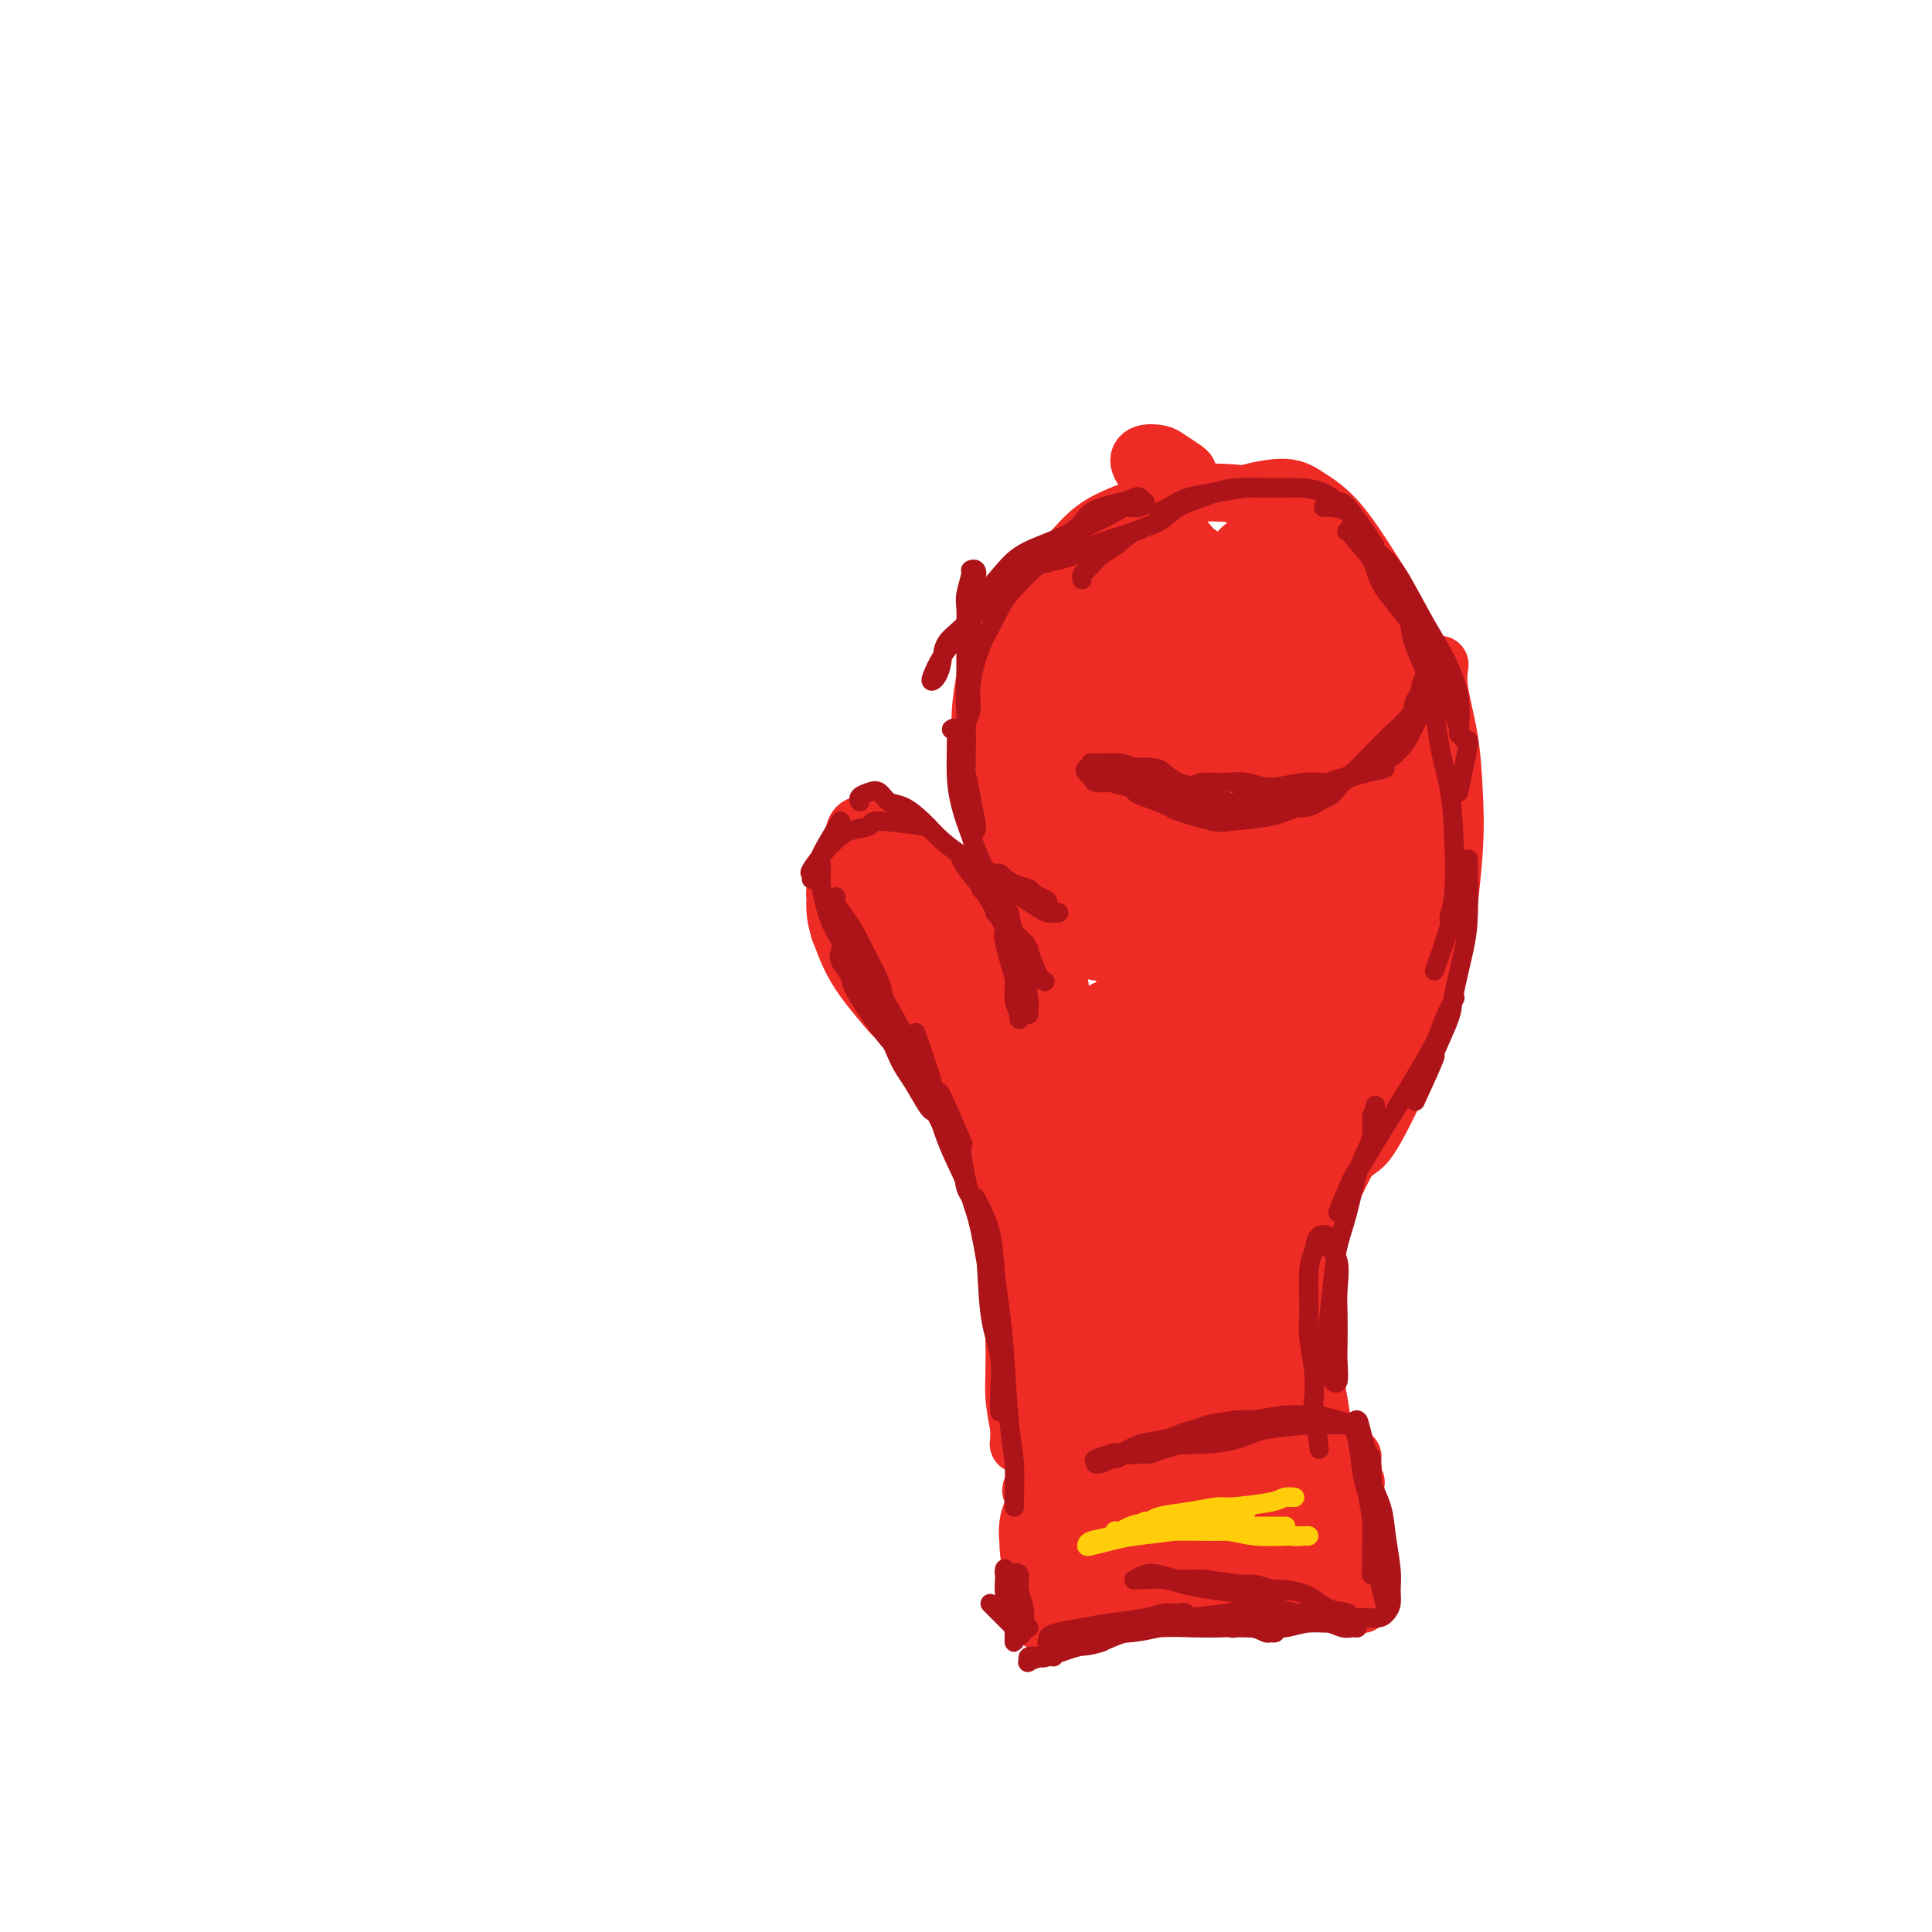 <svg viewBox='0 0 400 400' version='1.1' xmlns='http://www.w3.org/2000/svg' xmlns:xlink='http://www.w3.org/1999/xlink'><g fill='none' stroke='#EE2B24' stroke-width='12' stroke-linecap='round' stroke-linejoin='round'><path d='M282,313c0.421,3.803 0.841,7.605 1,9c0.159,1.395 0.056,0.382 0,1c-0.056,0.618 -0.067,2.866 0,4c0.067,1.134 0.210,1.153 0,2c-0.210,0.847 -0.773,2.521 -1,3c-0.227,0.479 -0.117,-0.236 0,-1c0.117,-0.764 0.242,-1.577 0,-4c-0.242,-2.423 -0.849,-6.457 -1,-8c-0.151,-1.543 0.156,-0.596 0,-3c-0.156,-2.404 -0.774,-8.160 -1,-11c-0.226,-2.840 -0.062,-2.765 0,-3c0.062,-0.235 0.020,-0.780 0,0c-0.020,0.780 -0.020,2.884 0,4c0.020,1.116 0.058,1.243 0,3c-0.058,1.757 -0.212,5.143 0,8c0.212,2.857 0.789,5.183 1,7c0.211,1.817 0.057,3.124 0,4c-0.057,0.876 -0.015,1.320 0,1c0.015,-0.320 0.004,-1.405 0,-2c-0.004,-0.595 -0.001,-0.699 0,-1c0.001,-0.301 0.000,-0.800 0,-1c-0.000,-0.200 -0.000,-0.100 0,0'/><path d='M281,325c0.860,-0.307 1.720,-0.614 0,0c-1.720,0.614 -6.019,2.150 -8,3c-1.981,0.850 -1.643,1.013 -2,1c-0.357,-0.013 -1.408,-0.203 -4,0c-2.592,0.203 -6.727,0.801 -10,1c-3.273,0.199 -5.686,0.001 -8,0c-2.314,-0.001 -4.529,0.196 -7,0c-2.471,-0.196 -5.198,-0.784 -7,-1c-1.802,-0.216 -2.677,-0.058 -3,0c-0.323,0.058 -0.092,0.017 0,0c0.092,-0.017 0.046,-0.008 0,0'/><path d='M240,329c-2.056,-0.000 -4.111,-0.001 -2,0c2.111,0.001 8.389,0.003 11,0c2.611,-0.003 1.555,-0.011 3,0c1.445,0.011 5.391,0.041 9,0c3.609,-0.041 6.881,-0.154 9,0c2.119,0.154 3.087,0.574 4,1c0.913,0.426 1.772,0.859 2,1c0.228,0.141 -0.176,-0.011 -1,0c-0.824,0.011 -2.067,0.185 -4,0c-1.933,-0.185 -4.557,-0.729 -8,-1c-3.443,-0.271 -7.706,-0.269 -11,0c-3.294,0.269 -5.618,0.804 -9,1c-3.382,0.196 -7.820,0.053 -11,0c-3.180,-0.053 -5.101,-0.014 -7,0c-1.899,0.014 -3.777,0.004 -6,0c-2.223,-0.004 -4.791,-0.001 -6,0c-1.209,0.001 -1.060,0.000 -1,0c0.060,-0.000 0.030,-0.000 0,0'/><path d='M214,330c0.118,1.020 0.235,2.041 0,0c-0.235,-2.041 -0.823,-7.143 -1,-9c-0.177,-1.857 0.057,-0.470 0,-1c-0.057,-0.530 -0.407,-2.979 0,-5c0.407,-2.021 1.569,-3.615 2,-5c0.431,-1.385 0.131,-2.560 0,-3c-0.131,-0.440 -0.092,-0.143 0,0c0.092,0.143 0.238,0.132 0,1c-0.238,0.868 -0.858,2.615 -1,4c-0.142,1.385 0.196,2.407 0,5c-0.196,2.593 -0.924,6.756 -1,8c-0.076,1.244 0.501,-0.430 1,1c0.499,1.430 0.921,5.964 1,8c0.079,2.036 -0.185,1.575 0,1c0.185,-0.575 0.819,-1.264 1,-1c0.181,0.264 -0.092,1.480 0,0c0.092,-1.480 0.549,-5.655 1,-8c0.451,-2.345 0.896,-2.859 1,-4c0.104,-1.141 -0.133,-2.908 0,-4c0.133,-1.092 0.636,-1.507 1,-2c0.364,-0.493 0.590,-1.064 1,-1c0.410,0.064 1.005,0.762 2,1c0.995,0.238 2.391,0.017 4,0c1.609,-0.017 3.431,0.171 7,0c3.569,-0.171 8.884,-0.700 13,-1c4.116,-0.300 7.033,-0.371 11,-1c3.967,-0.629 8.983,-1.814 14,-3'/><path d='M271,311c9.372,-0.946 7.302,-1.312 7,-2c-0.302,-0.688 1.166,-1.700 2,-2c0.834,-0.300 1.036,0.112 0,0c-1.036,-0.112 -3.311,-0.748 -5,-1c-1.689,-0.252 -2.794,-0.121 -6,0c-3.206,0.121 -8.515,0.232 -12,0c-3.485,-0.232 -5.147,-0.809 -8,-1c-2.853,-0.191 -6.897,0.002 -10,0c-3.103,-0.002 -5.264,-0.200 -7,0c-1.736,0.200 -3.047,0.796 -4,1c-0.953,0.204 -1.547,0.014 -2,0c-0.453,-0.014 -0.765,0.148 -1,0c-0.235,-0.148 -0.395,-0.608 1,-1c1.395,-0.392 4.343,-0.718 7,-1c2.657,-0.282 5.022,-0.520 8,-1c2.978,-0.480 6.568,-1.201 11,-2c4.432,-0.799 9.705,-1.676 13,-2c3.295,-0.324 4.613,-0.094 6,0c1.387,0.094 2.842,0.053 4,0c1.158,-0.053 2.017,-0.117 2,0c-0.017,0.117 -0.912,0.416 -2,1c-1.088,0.584 -2.370,1.452 -5,2c-2.630,0.548 -6.608,0.774 -10,1c-3.392,0.226 -6.200,0.452 -10,1c-3.800,0.548 -8.594,1.418 -12,2c-3.406,0.582 -5.423,0.877 -8,1c-2.577,0.123 -5.713,0.074 -8,0c-2.287,-0.074 -3.727,-0.175 -5,0c-1.273,0.175 -2.381,0.624 -3,1c-0.619,0.376 -0.748,0.679 0,1c0.748,0.321 2.374,0.661 4,1'/><path d='M218,310c1.803,0.749 4.310,1.620 7,2c2.690,0.380 5.562,0.269 10,1c4.438,0.731 10.443,2.304 15,3c4.557,0.696 7.665,0.515 11,1c3.335,0.485 6.895,1.636 9,2c2.105,0.364 2.755,-0.059 3,0c0.245,0.059 0.086,0.601 -1,1c-1.086,0.399 -3.100,0.657 -5,1c-1.900,0.343 -3.688,0.772 -7,1c-3.312,0.228 -8.149,0.254 -11,0c-2.851,-0.254 -3.716,-0.787 -5,-1c-1.284,-0.213 -2.985,-0.104 -4,0c-1.015,0.104 -1.342,0.203 -1,0c0.342,-0.203 1.354,-0.709 3,-1c1.646,-0.291 3.926,-0.367 8,-1c4.074,-0.633 9.943,-1.824 14,-3c4.057,-1.176 6.303,-2.336 8,-3c1.697,-0.664 2.846,-0.833 3,-1c0.154,-0.167 -0.687,-0.331 -3,0c-2.313,0.331 -6.098,1.157 -9,2c-2.902,0.843 -4.921,1.704 -7,2c-2.079,0.296 -4.217,0.028 -6,0c-1.783,-0.028 -3.211,0.185 -4,0c-0.789,-0.185 -0.940,-0.767 -1,-1c-0.060,-0.233 -0.030,-0.116 0,0'/><path d='M266,294c0.000,-0.250 0.000,-0.500 0,0c0.000,0.500 0.000,1.750 0,3'/><path d='M267,299c0.845,-3.189 1.689,-6.378 2,-8c0.311,-1.622 0.087,-1.679 0,-3c-0.087,-1.321 -0.039,-3.908 0,-6c0.039,-2.092 0.067,-3.688 0,-5c-0.067,-1.312 -0.229,-2.339 0,-3c0.229,-0.661 0.850,-0.957 1,-1c0.150,-0.043 -0.170,0.168 0,1c0.170,0.832 0.832,2.286 1,3c0.168,0.714 -0.158,0.688 0,2c0.158,1.312 0.798,3.961 1,6c0.202,2.039 -0.036,3.469 0,5c0.036,1.531 0.346,3.163 1,5c0.654,1.837 1.651,3.880 2,5c0.349,1.120 0.048,1.318 0,1c-0.048,-0.318 0.156,-1.152 0,-2c-0.156,-0.848 -0.673,-1.710 -1,-3c-0.327,-1.290 -0.466,-3.009 -1,-6c-0.534,-2.991 -1.465,-7.256 -2,-11c-0.535,-3.744 -0.675,-6.969 -1,-9c-0.325,-2.031 -0.834,-2.869 -1,-4c-0.166,-1.131 0.013,-2.556 0,-3c-0.013,-0.444 -0.216,0.094 0,1c0.216,0.906 0.852,2.181 1,4c0.148,1.819 -0.191,4.182 0,6c0.191,1.818 0.912,3.091 1,5c0.088,1.909 -0.456,4.455 -1,7'/><path d='M270,286c0.167,3.833 0.083,1.917 0,0'/><path d='M268,289c0.025,1.564 0.050,3.128 0,1c-0.050,-2.128 -0.176,-7.947 0,-11c0.176,-3.053 0.655,-3.339 1,-5c0.345,-1.661 0.556,-4.696 1,-8c0.444,-3.304 1.121,-6.876 2,-10c0.879,-3.124 1.959,-5.801 4,-10c2.041,-4.199 5.042,-9.919 7,-14c1.958,-4.081 2.873,-6.522 4,-9c1.127,-2.478 2.465,-4.994 3,-6c0.535,-1.006 0.268,-0.503 0,0'/><path d='M274,246c2.260,-2.846 4.520,-5.692 6,-7c1.480,-1.308 2.180,-1.077 4,-4c1.820,-2.923 4.761,-9.001 7,-14c2.239,-4.999 3.775,-8.920 5,-13c1.225,-4.080 2.139,-8.320 3,-14c0.861,-5.680 1.670,-12.801 2,-18c0.330,-5.199 0.179,-8.476 0,-12c-0.179,-3.524 -0.388,-7.295 -1,-11c-0.612,-3.705 -1.626,-7.344 -2,-10c-0.374,-2.656 -0.107,-4.330 0,-5c0.107,-0.670 0.053,-0.335 0,0'/><path d='M294,185c-0.194,0.479 -0.389,0.958 0,-1c0.389,-1.958 1.360,-6.353 2,-8c0.640,-1.647 0.948,-0.545 1,-2c0.052,-1.455 -0.153,-5.465 0,-9c0.153,-3.535 0.665,-6.595 0,-11c-0.665,-4.405 -2.505,-10.156 -4,-15c-1.495,-4.844 -2.644,-8.781 -4,-12c-1.356,-3.219 -2.920,-5.721 -5,-9c-2.080,-3.279 -4.677,-7.334 -7,-10c-2.323,-2.666 -4.374,-3.944 -6,-5c-1.626,-1.056 -2.828,-1.891 -5,-2c-2.172,-0.109 -5.316,0.509 -7,1c-1.684,0.491 -1.910,0.855 -2,1c-0.090,0.145 -0.045,0.073 0,0'/><path d='M275,113c-0.218,0.919 -0.437,1.839 -1,0c-0.563,-1.839 -1.471,-6.436 -2,-8c-0.529,-1.564 -0.678,-0.096 -2,0c-1.322,0.096 -3.815,-1.180 -8,-2c-4.185,-0.820 -10.061,-1.185 -14,-1c-3.939,0.185 -5.939,0.920 -9,2c-3.061,1.080 -7.181,2.506 -10,4c-2.819,1.494 -4.336,3.056 -7,6c-2.664,2.944 -6.475,7.270 -8,9c-1.525,1.730 -0.762,0.865 0,0'/><path d='M229,118c0.218,0.714 0.436,1.428 -1,1c-1.436,-0.428 -4.527,-1.997 -7,-2c-2.473,-0.003 -4.327,1.559 -6,3c-1.673,1.441 -3.163,2.759 -5,5c-1.837,2.241 -4.021,5.404 -5,8c-0.979,2.596 -0.753,4.623 -1,7c-0.247,2.377 -0.966,5.103 -1,9c-0.034,3.897 0.618,8.964 1,13c0.382,4.036 0.494,7.041 1,10c0.506,2.959 1.405,5.874 2,8c0.595,2.126 0.884,3.465 1,4c0.116,0.535 0.058,0.268 0,0'/><path d='M206,155c-0.318,-0.309 -0.636,-0.618 0,1c0.636,1.618 2.226,5.161 3,7c0.774,1.839 0.733,1.972 1,3c0.267,1.028 0.841,2.951 3,6c2.159,3.049 5.903,7.223 8,10c2.097,2.777 2.548,4.156 4,6c1.452,1.844 3.905,4.154 5,5c1.095,0.846 0.833,0.228 1,0c0.167,-0.228 0.762,-0.065 1,0c0.238,0.065 0.119,0.033 0,0'/><path d='M213,175c-0.942,-1.963 -1.884,-3.926 -1,-2c0.884,1.926 3.595,7.742 5,11c1.405,3.258 1.505,3.959 2,5c0.495,1.041 1.384,2.424 2,3c0.616,0.576 0.957,0.346 1,0c0.043,-0.346 -0.213,-0.807 -1,-3c-0.787,-2.193 -2.107,-6.116 -3,-10c-0.893,-3.884 -1.359,-7.727 -2,-11c-0.641,-3.273 -1.455,-5.976 -2,-10c-0.545,-4.024 -0.820,-9.368 -1,-13c-0.180,-3.632 -0.263,-5.550 0,-7c0.263,-1.450 0.873,-2.430 2,-3c1.127,-0.570 2.772,-0.731 4,0c1.228,0.731 2.038,2.353 4,5c1.962,2.647 5.075,6.320 7,10c1.925,3.680 2.661,7.367 4,12c1.339,4.633 3.280,10.212 4,14c0.720,3.788 0.219,5.784 0,8c-0.219,2.216 -0.155,4.651 -1,5c-0.845,0.349 -2.600,-1.387 -4,-3c-1.400,-1.613 -2.445,-3.103 -4,-7c-1.555,-3.897 -3.621,-10.203 -5,-15c-1.379,-4.797 -2.070,-8.087 -3,-12c-0.930,-3.913 -2.098,-8.448 -2,-13c0.098,-4.552 1.461,-9.119 2,-12c0.539,-2.881 0.253,-4.075 1,-5c0.747,-0.925 2.526,-1.582 5,0c2.474,1.582 5.642,5.403 8,9c2.358,3.597 3.904,6.968 6,13c2.096,6.032 4.742,14.723 6,21c1.258,6.277 1.129,10.138 1,14'/><path d='M248,179c1.081,7.285 0.285,7.996 0,9c-0.285,1.004 -0.059,2.299 -1,3c-0.941,0.701 -3.051,0.809 -5,-2c-1.949,-2.809 -3.739,-8.533 -5,-13c-1.261,-4.467 -1.995,-7.677 -3,-13c-1.005,-5.323 -2.283,-12.758 -3,-18c-0.717,-5.242 -0.875,-8.292 -1,-11c-0.125,-2.708 -0.219,-5.075 0,-7c0.219,-1.925 0.749,-3.407 2,-4c1.251,-0.593 3.222,-0.295 5,1c1.778,1.295 3.361,3.588 6,8c2.639,4.412 6.333,10.944 9,17c2.667,6.056 4.308,11.637 6,17c1.692,5.363 3.437,10.506 4,16c0.563,5.494 -0.055,11.337 -1,15c-0.945,3.663 -2.218,5.145 -4,5c-1.782,-0.145 -4.074,-1.918 -6,-5c-1.926,-3.082 -3.486,-7.472 -5,-12c-1.514,-4.528 -2.983,-9.193 -5,-16c-2.017,-6.807 -4.582,-15.755 -6,-22c-1.418,-6.245 -1.689,-9.785 -2,-13c-0.311,-3.215 -0.664,-6.103 0,-9c0.664,-2.897 2.344,-5.803 4,-7c1.656,-1.197 3.289,-0.685 6,2c2.711,2.685 6.500,7.545 10,13c3.500,5.455 6.711,11.507 9,17c2.289,5.493 3.655,10.428 5,18c1.345,7.572 2.670,17.782 3,24c0.330,6.218 -0.334,8.443 -1,11c-0.666,2.557 -1.333,5.445 -3,6c-1.667,0.555 -4.333,-1.222 -7,-3'/><path d='M259,206c-2.079,-1.398 -3.775,-3.393 -6,-9c-2.225,-5.607 -4.979,-14.826 -7,-22c-2.021,-7.174 -3.308,-12.304 -4,-17c-0.692,-4.696 -0.789,-8.959 -1,-14c-0.211,-5.041 -0.535,-10.860 0,-15c0.535,-4.140 1.930,-6.600 3,-8c1.070,-1.400 1.814,-1.740 4,-1c2.186,0.740 5.813,2.560 9,5c3.187,2.440 5.933,5.501 9,11c3.067,5.499 6.456,13.438 9,20c2.544,6.562 4.242,11.748 5,17c0.758,5.252 0.577,10.569 0,16c-0.577,5.431 -1.551,10.974 -3,14c-1.449,3.026 -3.372,3.533 -5,4c-1.628,0.467 -2.962,0.893 -5,-2c-2.038,-2.893 -4.779,-9.106 -7,-15c-2.221,-5.894 -3.921,-11.470 -5,-17c-1.079,-5.530 -1.537,-11.016 -2,-18c-0.463,-6.984 -0.930,-15.467 -1,-21c-0.070,-5.533 0.258,-8.117 1,-11c0.742,-2.883 1.898,-6.066 3,-8c1.102,-1.934 2.150,-2.620 4,-2c1.850,0.620 4.502,2.547 7,5c2.498,2.453 4.843,5.434 7,9c2.157,3.566 4.126,7.717 6,15c1.874,7.283 3.652,17.698 5,25c1.348,7.302 2.264,11.490 2,17c-0.264,5.510 -1.710,12.343 -3,16c-1.290,3.657 -2.424,4.138 -4,5c-1.576,0.862 -3.593,2.103 -6,1c-2.407,-1.103 -5.203,-4.552 -8,-8'/><path d='M266,198c-2.008,-3.315 -3.027,-7.601 -4,-11c-0.973,-3.399 -1.899,-5.910 -2,-15c-0.101,-9.090 0.622,-24.759 1,-31c0.378,-6.241 0.410,-3.056 1,-4c0.590,-0.944 1.739,-6.019 3,-10c1.261,-3.981 2.635,-6.870 4,-8c1.365,-1.130 2.722,-0.501 4,0c1.278,0.501 2.477,0.874 5,6c2.523,5.126 6.371,15.003 9,23c2.629,7.997 4.038,14.112 5,23c0.962,8.888 1.475,20.547 1,28c-0.475,7.453 -1.938,10.698 -4,14c-2.062,3.302 -4.724,6.660 -7,8c-2.276,1.340 -4.166,0.663 -7,-2c-2.834,-2.663 -6.611,-7.310 -9,-12c-2.389,-4.690 -3.391,-9.423 -4,-14c-0.609,-4.577 -0.827,-8.999 -1,-14c-0.173,-5.001 -0.303,-10.582 0,-16c0.303,-5.418 1.037,-10.675 2,-14c0.963,-3.325 2.154,-4.719 3,-6c0.846,-1.281 1.347,-2.447 3,-1c1.653,1.447 4.458,5.509 6,9c1.542,3.491 1.821,6.412 2,13c0.179,6.588 0.257,16.844 0,25c-0.257,8.156 -0.850,14.211 -2,20c-1.150,5.789 -2.856,11.312 -5,17c-2.144,5.688 -4.726,11.541 -7,15c-2.274,3.459 -4.238,4.525 -6,5c-1.762,0.475 -3.320,0.359 -4,-2c-0.680,-2.359 -0.480,-6.960 0,-12c0.480,-5.040 1.240,-10.520 2,-16'/><path d='M255,216c0.816,-8.709 1.857,-16.483 3,-23c1.143,-6.517 2.387,-11.777 3,-16c0.613,-4.223 0.595,-7.410 1,-10c0.405,-2.590 1.231,-4.582 2,-5c0.769,-0.418 1.480,0.739 2,4c0.520,3.261 0.851,8.626 1,15c0.149,6.374 0.118,13.755 0,21c-0.118,7.245 -0.324,14.352 -2,24c-1.676,9.648 -4.824,21.835 -7,30c-2.176,8.165 -3.382,12.307 -5,16c-1.618,3.693 -3.649,6.938 -5,9c-1.351,2.062 -2.021,2.941 -2,2c0.021,-0.941 0.733,-3.701 1,-7c0.267,-3.299 0.088,-7.139 1,-14c0.912,-6.861 2.914,-16.745 4,-25c1.086,-8.255 1.255,-14.880 2,-21c0.745,-6.120 2.065,-11.735 4,-17c1.935,-5.265 4.485,-10.179 6,-13c1.515,-2.821 1.995,-3.548 3,-2c1.005,1.548 2.535,5.370 3,9c0.465,3.630 -0.134,7.068 -1,15c-0.866,7.932 -2.000,20.358 -3,29c-1.000,8.642 -1.865,13.499 -3,19c-1.135,5.501 -2.539,11.644 -4,18c-1.461,6.356 -2.979,12.925 -4,17c-1.021,4.075 -1.546,5.657 -2,7c-0.454,1.343 -0.837,2.448 -1,1c-0.163,-1.448 -0.106,-5.450 0,-9c0.106,-3.550 0.259,-6.648 1,-13c0.741,-6.352 2.069,-15.958 3,-24c0.931,-8.042 1.466,-14.521 2,-21'/><path d='M258,232c1.627,-15.420 3.193,-20.970 4,-26c0.807,-5.030 0.853,-9.538 1,-13c0.147,-3.462 0.394,-5.876 1,-6c0.606,-0.124 1.570,2.043 2,6c0.430,3.957 0.325,9.705 0,16c-0.325,6.295 -0.870,13.136 -2,24c-1.130,10.864 -2.847,25.749 -4,36c-1.153,10.251 -1.744,15.866 -3,23c-1.256,7.134 -3.177,15.785 -4,20c-0.823,4.215 -0.549,3.992 -1,4c-0.451,0.008 -1.629,0.245 -2,-4c-0.371,-4.245 0.065,-12.974 0,-21c-0.065,-8.026 -0.630,-15.350 -1,-23c-0.370,-7.650 -0.546,-15.624 -1,-25c-0.454,-9.376 -1.187,-20.152 -2,-28c-0.813,-7.848 -1.707,-12.767 -2,-17c-0.293,-4.233 0.017,-7.781 0,-10c-0.017,-2.219 -0.359,-3.108 0,-1c0.359,2.108 1.419,7.213 2,12c0.581,4.787 0.683,9.255 1,19c0.317,9.745 0.848,24.767 1,36c0.152,11.233 -0.075,18.678 -1,26c-0.925,7.322 -2.549,14.520 -3,20c-0.451,5.480 0.270,9.243 0,12c-0.270,2.757 -1.530,4.509 -2,4c-0.470,-0.509 -0.149,-3.280 0,-9c0.149,-5.720 0.126,-14.389 0,-23c-0.126,-8.611 -0.353,-17.164 -1,-25c-0.647,-7.836 -1.713,-14.956 -3,-24c-1.287,-9.044 -2.796,-20.013 -4,-27c-1.204,-6.987 -2.102,-9.994 -3,-13'/><path d='M231,195c-1.693,-11.390 -0.927,-7.866 0,-6c0.927,1.866 2.014,2.072 3,4c0.986,1.928 1.872,5.577 3,13c1.128,7.423 2.499,18.618 3,27c0.501,8.382 0.132,13.950 0,23c-0.132,9.050 -0.027,21.584 0,30c0.027,8.416 -0.025,12.716 0,17c0.025,4.284 0.126,8.553 0,11c-0.126,2.447 -0.480,3.074 0,2c0.480,-1.074 1.792,-3.847 2,-10c0.208,-6.153 -0.689,-15.685 -1,-24c-0.311,-8.315 -0.036,-15.412 -1,-22c-0.964,-6.588 -3.167,-12.668 -5,-20c-1.833,-7.332 -3.297,-15.915 -4,-21c-0.703,-5.085 -0.644,-6.670 -1,-8c-0.356,-1.330 -1.128,-2.403 -1,-2c0.128,0.403 1.157,2.284 2,6c0.843,3.716 1.501,9.268 2,15c0.499,5.732 0.838,11.643 1,22c0.162,10.357 0.148,25.158 0,35c-0.148,9.842 -0.430,14.724 -1,20c-0.570,5.276 -1.427,10.946 -2,13c-0.573,2.054 -0.862,0.492 -1,-1c-0.138,-1.492 -0.126,-2.914 0,-8c0.126,-5.086 0.364,-13.836 0,-21c-0.364,-7.164 -1.331,-12.744 -2,-22c-0.669,-9.256 -1.041,-22.190 -2,-31c-0.959,-8.810 -2.504,-13.495 -4,-20c-1.496,-6.505 -2.941,-14.828 -4,-20c-1.059,-5.172 -1.731,-7.192 -2,-9c-0.269,-1.808 -0.134,-3.404 0,-5'/><path d='M213,185c0.000,0.000 -3.000,3.000 -3,3'/><path d='M210,189c2.135,3.435 4.269,6.870 5,8c0.731,1.130 0.058,-0.046 0,0c-0.058,0.046 0.497,1.312 1,2c0.503,0.688 0.953,0.796 1,1c0.047,0.204 -0.311,0.504 -1,0c-0.689,-0.504 -1.711,-1.813 -3,-3c-1.289,-1.187 -2.847,-2.252 -5,-4c-2.153,-1.748 -4.902,-4.179 -7,-6c-2.098,-1.821 -3.547,-3.032 -6,-5c-2.453,-1.968 -5.911,-4.693 -8,-6c-2.089,-1.307 -2.808,-1.195 -4,-2c-1.192,-0.805 -2.855,-2.529 -4,-3c-1.145,-0.471 -1.772,0.309 -2,1c-0.228,0.691 -0.057,1.293 1,3c1.057,1.707 3.002,4.518 5,7c1.998,2.482 4.050,4.633 6,7c1.950,2.367 3.798,4.948 7,8c3.202,3.052 7.756,6.575 11,9c3.244,2.425 5.176,3.753 7,5c1.824,1.247 3.539,2.414 5,3c1.461,0.586 2.668,0.590 3,0c0.332,-0.590 -0.210,-1.776 -1,-3c-0.790,-1.224 -1.828,-2.487 -4,-5c-2.172,-2.513 -5.477,-6.276 -8,-9c-2.523,-2.724 -4.264,-4.409 -7,-7c-2.736,-2.591 -6.468,-6.089 -9,-8c-2.532,-1.911 -3.864,-2.234 -5,-3c-1.136,-0.766 -2.075,-1.976 -3,-2c-0.925,-0.024 -1.836,1.136 -2,2c-0.164,0.864 0.418,1.432 1,2'/><path d='M184,181c0.132,1.296 0.961,2.536 3,5c2.039,2.464 5.289,6.151 8,9c2.711,2.849 4.883,4.859 7,7c2.117,2.141 4.179,4.415 7,7c2.821,2.585 6.400,5.483 8,7c1.600,1.517 1.220,1.653 1,2c-0.220,0.347 -0.281,0.904 -1,0c-0.719,-0.904 -2.097,-3.270 -4,-5c-1.903,-1.730 -4.331,-2.825 -7,-5c-2.669,-2.175 -5.577,-5.430 -8,-8c-2.423,-2.570 -4.359,-4.454 -6,-6c-1.641,-1.546 -2.986,-2.754 -4,-4c-1.014,-1.246 -1.698,-2.531 -2,-3c-0.302,-0.469 -0.224,-0.121 0,0c0.224,0.121 0.593,0.014 2,1c1.407,0.986 3.851,3.066 6,5c2.149,1.934 4.002,3.723 6,6c1.998,2.277 4.143,5.043 7,9c2.857,3.957 6.428,9.105 9,13c2.572,3.895 4.145,6.536 5,9c0.855,2.464 0.993,4.752 1,6c0.007,1.248 -0.116,1.456 -1,1c-0.884,-0.456 -2.529,-1.576 -4,-3c-1.471,-1.424 -2.767,-3.151 -5,-7c-2.233,-3.849 -5.401,-9.818 -8,-14c-2.599,-4.182 -4.627,-6.575 -7,-10c-2.373,-3.425 -5.089,-7.882 -7,-11c-1.911,-3.118 -3.017,-4.898 -4,-6c-0.983,-1.102 -1.841,-1.528 -2,-2c-0.159,-0.472 0.383,-0.992 1,0c0.617,0.992 1.308,3.496 2,6'/><path d='M187,190c1.789,3.143 4.761,7.999 7,12c2.239,4.001 3.744,7.147 6,13c2.256,5.853 5.263,14.413 8,21c2.737,6.587 5.204,11.201 7,16c1.796,4.799 2.922,9.782 4,15c1.078,5.218 2.107,10.672 3,14c0.893,3.328 1.649,4.530 2,5c0.351,0.470 0.297,0.209 0,-1c-0.297,-1.209 -0.838,-3.365 -1,-6c-0.162,-2.635 0.056,-5.749 -1,-11c-1.056,-5.251 -3.387,-12.638 -5,-18c-1.613,-5.362 -2.509,-8.698 -4,-12c-1.491,-3.302 -3.577,-6.571 -5,-10c-1.423,-3.429 -2.182,-7.017 -3,-9c-0.818,-1.983 -1.696,-2.359 -2,-3c-0.304,-0.641 -0.034,-1.547 0,-1c0.034,0.547 -0.169,2.548 0,4c0.169,1.452 0.710,2.357 1,6c0.290,3.643 0.331,10.024 1,15c0.669,4.976 1.968,8.546 3,15c1.032,6.454 1.799,15.793 2,22c0.201,6.207 -0.164,9.282 0,12c0.164,2.718 0.857,5.078 1,7c0.143,1.922 -0.264,3.408 0,3c0.264,-0.408 1.200,-2.708 2,-5c0.800,-2.292 1.465,-4.577 2,-9c0.535,-4.423 0.939,-10.983 1,-16c0.061,-5.017 -0.221,-8.489 -1,-14c-0.779,-5.511 -2.056,-13.061 -3,-18c-0.944,-4.939 -1.555,-7.268 -2,-9c-0.445,-1.732 -0.722,-2.866 -1,-4'/><path d='M209,224c-1.000,-6.964 0.001,-1.873 1,1c0.999,2.873 1.998,3.528 3,7c1.002,3.472 2.009,9.760 3,15c0.991,5.240 1.965,9.430 3,16c1.035,6.570 2.130,15.518 3,22c0.870,6.482 1.517,10.496 2,14c0.483,3.504 0.804,6.496 1,9c0.196,2.504 0.267,4.520 0,5c-0.267,0.480 -0.872,-0.576 -1,-2c-0.128,-1.424 0.221,-3.216 0,-8c-0.221,-4.784 -1.013,-12.561 -2,-18c-0.987,-5.439 -2.170,-8.540 -3,-12c-0.830,-3.460 -1.306,-7.278 -2,-10c-0.694,-2.722 -1.607,-4.348 -2,-5c-0.393,-0.652 -0.268,-0.330 0,1c0.268,1.330 0.677,3.667 1,8c0.323,4.333 0.559,10.662 1,16c0.441,5.338 1.089,9.685 2,16c0.911,6.315 2.087,14.599 3,20c0.913,5.401 1.564,7.921 2,10c0.436,2.079 0.657,3.719 1,4c0.343,0.281 0.807,-0.795 1,-2c0.193,-1.205 0.114,-2.537 0,-6c-0.114,-3.463 -0.263,-9.057 -1,-14c-0.737,-4.943 -2.062,-9.234 -3,-13c-0.938,-3.766 -1.490,-7.005 -3,-13c-1.510,-5.995 -3.979,-14.744 -6,-21c-2.021,-6.256 -3.593,-10.017 -5,-14c-1.407,-3.983 -2.648,-8.188 -5,-13c-2.352,-4.812 -5.815,-10.232 -8,-14c-2.185,-3.768 -3.093,-5.884 -4,-8'/><path d='M191,215c-3.676,-8.263 -1.867,-4.419 -2,-4c-0.133,0.419 -2.209,-2.586 -3,-4c-0.791,-1.414 -0.298,-1.236 0,-1c0.298,0.236 0.399,0.529 1,1c0.601,0.471 1.702,1.121 3,2c1.298,0.879 2.795,1.987 4,3c1.205,1.013 2.119,1.932 3,3c0.881,1.068 1.728,2.283 3,4c1.272,1.717 2.968,3.934 4,6c1.032,2.066 1.401,3.982 2,6c0.599,2.018 1.430,4.138 2,6c0.570,1.862 0.881,3.466 1,4c0.119,0.534 0.046,-0.002 0,0c-0.046,0.002 -0.065,0.540 -1,0c-0.935,-0.540 -2.786,-2.160 -4,-4c-1.214,-1.840 -1.792,-3.901 -3,-6c-1.208,-2.099 -3.046,-4.235 -5,-7c-1.954,-2.765 -4.024,-6.158 -6,-9c-1.976,-2.842 -3.857,-5.131 -5,-7c-1.143,-1.869 -1.547,-3.316 -3,-5c-1.453,-1.684 -3.955,-3.603 -5,-5c-1.045,-1.397 -0.635,-2.272 -1,-3c-0.365,-0.728 -1.506,-1.308 -2,-2c-0.494,-0.692 -0.342,-1.497 0,-2c0.342,-0.503 0.872,-0.703 1,-1c0.128,-0.297 -0.148,-0.692 0,-1c0.148,-0.308 0.719,-0.530 1,-1c0.281,-0.470 0.271,-1.188 0,-2c-0.271,-0.812 -0.804,-1.719 -1,-2c-0.196,-0.281 -0.056,0.062 0,0c0.056,-0.062 0.028,-0.531 0,-1'/><path d='M175,183c-0.073,-1.789 -0.755,-1.261 -1,-1c-0.245,0.261 -0.052,0.255 0,0c0.052,-0.255 -0.039,-0.757 0,-1c0.039,-0.243 0.206,-0.225 0,0c-0.206,0.225 -0.785,0.656 -1,1c-0.215,0.344 -0.066,0.601 0,1c0.066,0.399 0.050,0.941 0,2c-0.050,1.059 -0.134,2.636 0,4c0.134,1.364 0.485,2.516 1,4c0.515,1.484 1.192,3.301 2,5c0.808,1.699 1.747,3.279 3,5c1.253,1.721 2.821,3.584 4,5c1.179,1.416 1.968,2.386 3,3c1.032,0.614 2.306,0.872 3,1c0.694,0.128 0.808,0.127 1,0c0.192,-0.127 0.463,-0.381 0,-1c-0.463,-0.619 -1.662,-1.604 -3,-3c-1.338,-1.396 -2.817,-3.204 -4,-5c-1.183,-1.796 -2.069,-3.582 -3,-5c-0.931,-1.418 -1.906,-2.469 -3,-4c-1.094,-1.531 -2.305,-3.541 -3,-5c-0.695,-1.459 -0.872,-2.365 -1,-3c-0.128,-0.635 -0.206,-0.997 0,-2c0.206,-1.003 0.696,-2.647 1,-4c0.304,-1.353 0.421,-2.415 1,-3c0.579,-0.585 1.619,-0.693 2,-1c0.381,-0.307 0.102,-0.811 0,-1c-0.102,-0.189 -0.027,-0.061 0,0c0.027,0.061 0.007,0.055 0,0c-0.007,-0.055 -0.002,-0.159 0,0c0.002,0.159 0.001,0.579 0,1'/><path d='M177,176c0.234,-1.666 -0.681,0.671 -1,2c-0.319,1.329 -0.043,1.652 0,2c0.043,0.348 -0.146,0.721 0,2c0.146,1.279 0.626,3.465 1,5c0.374,1.535 0.642,2.418 2,5c1.358,2.582 3.807,6.863 6,10c2.193,3.137 4.130,5.130 6,7c1.870,1.870 3.671,3.616 6,6c2.329,2.384 5.185,5.405 7,7c1.815,1.595 2.589,1.763 3,2c0.411,0.237 0.460,0.541 1,0c0.540,-0.541 1.570,-1.928 2,-3c0.430,-1.072 0.259,-1.828 0,-4c-0.259,-2.172 -0.607,-5.760 -1,-9c-0.393,-3.240 -0.832,-6.134 -1,-8c-0.168,-1.866 -0.064,-2.705 0,-6c0.064,-3.295 0.089,-9.047 0,-12c-0.089,-2.953 -0.293,-3.108 0,-4c0.293,-0.892 1.082,-2.520 2,-3c0.918,-0.480 1.966,0.187 3,1c1.034,0.813 2.056,1.772 3,3c0.944,1.228 1.812,2.726 3,5c1.188,2.274 2.698,5.325 4,7c1.302,1.675 2.397,1.976 3,3c0.603,1.024 0.714,2.772 1,3c0.286,0.228 0.748,-1.065 1,-2c0.252,-0.935 0.294,-1.513 1,-4c0.706,-2.487 2.076,-6.883 3,-10c0.924,-3.117 1.403,-4.955 3,-9c1.597,-4.045 4.314,-10.299 6,-15c1.686,-4.701 2.343,-7.851 3,-11'/><path d='M244,146c3.187,-9.276 2.654,-6.964 3,-7c0.346,-0.036 1.570,-2.418 2,-3c0.430,-0.582 0.067,0.636 0,4c-0.067,3.364 0.162,8.872 0,14c-0.162,5.128 -0.717,9.874 -1,15c-0.283,5.126 -0.296,10.632 -1,15c-0.704,4.368 -2.099,7.600 -3,11c-0.901,3.400 -1.307,6.970 -2,9c-0.693,2.030 -1.672,2.520 -3,2c-1.328,-0.520 -3.005,-2.050 -4,-4c-0.995,-1.950 -1.308,-4.318 -2,-7c-0.692,-2.682 -1.762,-5.676 -2,-11c-0.238,-5.324 0.356,-12.978 1,-19c0.644,-6.022 1.340,-10.412 2,-16c0.660,-5.588 1.286,-12.375 2,-17c0.714,-4.625 1.517,-7.088 2,-9c0.483,-1.912 0.646,-3.274 2,-4c1.354,-0.726 3.900,-0.818 6,0c2.100,0.818 3.753,2.545 6,6c2.247,3.455 5.086,8.637 7,13c1.914,4.363 2.902,7.906 4,11c1.098,3.094 2.307,5.739 3,10c0.693,4.261 0.869,10.138 1,14c0.131,3.862 0.215,5.711 -1,8c-1.215,2.289 -3.730,5.019 -6,6c-2.270,0.981 -4.297,0.212 -6,-1c-1.703,-1.212 -3.083,-2.869 -5,-6c-1.917,-3.131 -4.369,-7.736 -6,-12c-1.631,-4.264 -2.439,-8.186 -3,-12c-0.561,-3.814 -0.875,-7.518 0,-12c0.875,-4.482 2.937,-9.741 5,-15'/><path d='M245,129c1.942,-5.501 4.296,-5.753 6,-7c1.704,-1.247 2.758,-3.489 5,-4c2.242,-0.511 5.672,0.710 8,2c2.328,1.290 3.555,2.649 6,7c2.445,4.351 6.110,11.694 8,18c1.890,6.306 2.006,11.577 3,17c0.994,5.423 2.867,11.000 3,18c0.133,7.000 -1.474,15.422 -3,21c-1.526,5.578 -2.971,8.311 -5,11c-2.029,2.689 -4.642,5.334 -7,6c-2.358,0.666 -4.460,-0.645 -7,-3c-2.540,-2.355 -5.519,-5.752 -8,-10c-2.481,-4.248 -4.464,-9.345 -6,-14c-1.536,-4.655 -2.625,-8.868 -4,-16c-1.375,-7.132 -3.038,-17.185 -4,-24c-0.962,-6.815 -1.224,-10.394 -1,-15c0.224,-4.606 0.934,-10.240 1,-14c0.066,-3.760 -0.511,-5.647 0,-7c0.511,-1.353 2.110,-2.171 4,-2c1.890,0.171 4.073,1.331 6,3c1.927,1.669 3.600,3.846 7,9c3.400,5.154 8.526,13.284 12,20c3.474,6.716 5.294,12.016 7,20c1.706,7.984 3.296,18.652 4,26c0.704,7.348 0.522,11.377 0,15c-0.522,3.623 -1.386,6.840 -3,9c-1.614,2.160 -3.980,3.264 -6,3c-2.020,-0.264 -3.696,-1.895 -5,-4c-1.304,-2.105 -2.236,-4.682 -4,-10c-1.764,-5.318 -4.361,-13.377 -6,-20c-1.639,-6.623 -2.319,-11.812 -3,-17'/><path d='M253,167c-2.436,-10.886 -4.026,-19.602 -5,-26c-0.974,-6.398 -1.334,-10.477 -2,-15c-0.666,-4.523 -1.640,-9.489 -2,-13c-0.360,-3.511 -0.107,-5.567 0,-7c0.107,-1.433 0.067,-2.243 0,-3c-0.067,-0.757 -0.161,-1.460 0,-2c0.161,-0.540 0.578,-0.917 1,-1c0.422,-0.083 0.849,0.129 1,0c0.151,-0.129 0.025,-0.598 0,-1c-0.025,-0.402 0.050,-0.736 0,-1c-0.050,-0.264 -0.226,-0.459 -1,-1c-0.774,-0.541 -2.147,-1.430 -3,-2c-0.853,-0.570 -1.186,-0.823 -2,-1c-0.814,-0.177 -2.109,-0.280 -3,0c-0.891,0.280 -1.377,0.941 -1,2c0.377,1.059 1.618,2.516 3,5c1.382,2.484 2.907,5.994 5,9c2.093,3.006 4.756,5.510 7,8c2.244,2.490 4.071,4.968 7,8c2.929,3.032 6.959,6.617 10,10c3.041,3.383 5.091,6.564 7,9c1.909,2.436 3.677,4.127 5,8c1.323,3.873 2.202,9.927 3,14c0.798,4.073 1.515,6.165 1,10c-0.515,3.835 -2.261,9.413 -3,14c-0.739,4.587 -0.472,8.184 -1,11c-0.528,2.816 -1.851,4.851 -3,7c-1.149,2.149 -2.122,4.411 -3,6c-0.878,1.589 -1.659,2.505 -2,3c-0.341,0.495 -0.240,0.570 0,0c0.240,-0.570 0.620,-1.785 1,-3'/><path d='M273,215c0.397,-1.567 0.889,-3.986 2,-8c1.111,-4.014 2.840,-9.624 4,-14c1.160,-4.376 1.749,-7.518 2,-11c0.251,-3.482 0.163,-7.305 0,-12c-0.163,-4.695 -0.401,-10.264 -1,-14c-0.599,-3.736 -1.559,-5.639 -2,-7c-0.441,-1.361 -0.364,-2.180 0,-2c0.364,0.180 1.017,1.359 2,4c0.983,2.641 2.298,6.745 3,11c0.702,4.255 0.790,8.662 1,13c0.210,4.338 0.540,8.606 0,15c-0.540,6.394 -1.950,14.914 -3,21c-1.050,6.086 -1.740,9.738 -3,13c-1.260,3.262 -3.089,6.135 -5,9c-1.911,2.865 -3.903,5.723 -5,7c-1.097,1.277 -1.298,0.974 -2,1c-0.702,0.026 -1.906,0.383 -2,-1c-0.094,-1.383 0.920,-4.504 2,-7c1.080,-2.496 2.226,-4.366 4,-7c1.774,-2.634 4.178,-6.032 6,-8c1.822,-1.968 3.063,-2.505 4,-3c0.937,-0.495 1.572,-0.949 1,1c-0.572,1.949 -2.349,6.301 -4,10c-1.651,3.699 -3.174,6.744 -7,12c-3.826,5.256 -9.953,12.723 -13,16c-3.047,3.277 -3.013,2.365 -3,2c0.013,-0.365 0.007,-0.182 0,0'/></g>
<g fill='none' stroke='#AD1419' stroke-width='4' stroke-linecap='round' stroke-linejoin='round'><path d='M283,301c0.414,3.382 0.829,6.764 1,8c0.171,1.236 0.099,0.328 0,1c-0.099,0.672 -0.227,2.926 0,4c0.227,1.074 0.807,0.967 1,2c0.193,1.033 -0.001,3.205 0,5c0.001,1.795 0.196,3.212 0,4c-0.196,0.788 -0.784,0.948 -1,1c-0.216,0.052 -0.061,-0.003 0,0c0.061,0.003 0.027,0.062 0,-1c-0.027,-1.062 -0.048,-3.247 0,-5c0.048,-1.753 0.166,-3.075 0,-5c-0.166,-1.925 -0.616,-4.454 -1,-6c-0.384,-1.546 -0.704,-2.109 -1,-4c-0.296,-1.891 -0.569,-5.111 -1,-7c-0.431,-1.889 -1.020,-2.446 -1,-3c0.020,-0.554 0.648,-1.105 1,-1c0.352,0.105 0.427,0.864 1,3c0.573,2.136 1.642,5.648 2,8c0.358,2.352 0.005,3.545 0,5c-0.005,1.455 0.339,3.174 1,6c0.661,2.826 1.638,6.761 2,9c0.362,2.239 0.107,2.782 0,4c-0.107,1.218 -0.066,3.111 0,4c0.066,0.889 0.158,0.775 0,0c-0.158,-0.775 -0.564,-2.211 -1,-4c-0.436,-1.789 -0.901,-3.930 -1,-6c-0.099,-2.070 0.169,-4.070 0,-6c-0.169,-1.930 -0.776,-3.789 -1,-6c-0.224,-2.211 -0.064,-4.775 0,-6c0.064,-1.225 0.032,-1.113 0,-1'/><path d='M284,304c-0.435,-4.606 -0.022,-1.621 0,0c0.022,1.621 -0.348,1.879 0,3c0.348,1.121 1.415,3.105 2,5c0.585,1.895 0.690,3.701 1,6c0.310,2.299 0.825,5.089 1,7c0.175,1.911 0.010,2.942 0,4c-0.010,1.058 0.135,2.144 0,3c-0.135,0.856 -0.548,1.482 -1,2c-0.452,0.518 -0.941,0.927 -2,1c-1.059,0.073 -2.689,-0.191 -4,0c-1.311,0.191 -2.305,0.836 -4,1c-1.695,0.164 -4.093,-0.152 -6,0c-1.907,0.152 -3.325,0.774 -5,1c-1.675,0.226 -3.609,0.057 -5,0c-1.391,-0.057 -2.239,-0.001 -3,0c-0.761,0.001 -1.435,-0.052 -2,0c-0.565,0.052 -1.020,0.210 -1,0c0.020,-0.210 0.514,-0.788 1,-1c0.486,-0.212 0.962,-0.058 2,0c1.038,0.058 2.638,0.019 4,0c1.362,-0.019 2.487,-0.019 4,0c1.513,0.019 3.415,0.058 5,0c1.585,-0.058 2.852,-0.214 4,0c1.148,0.214 2.177,0.796 3,1c0.823,0.204 1.438,0.029 2,0c0.562,-0.029 1.069,0.087 1,0c-0.069,-0.087 -0.715,-0.377 -1,-1c-0.285,-0.623 -0.211,-1.579 -1,-2c-0.789,-0.421 -2.443,-0.306 -4,-1c-1.557,-0.694 -3.016,-2.198 -5,-3c-1.984,-0.802 -4.492,-0.901 -7,-1'/><path d='M263,329c-3.725,-1.399 -4.037,-0.898 -6,-1c-1.963,-0.102 -5.577,-0.808 -8,-1c-2.423,-0.192 -3.656,0.131 -5,0c-1.344,-0.131 -2.801,-0.714 -4,-1c-1.199,-0.286 -2.141,-0.274 -3,0c-0.859,0.274 -1.634,0.808 -2,1c-0.366,0.192 -0.324,0.040 0,0c0.324,-0.040 0.929,0.031 2,0c1.071,-0.031 2.607,-0.164 4,0c1.393,0.164 2.644,0.625 4,1c1.356,0.375 2.818,0.665 5,1c2.182,0.335 5.085,0.716 7,1c1.915,0.284 2.843,0.472 4,1c1.157,0.528 2.545,1.396 4,2c1.455,0.604 2.979,0.942 4,1c1.021,0.058 1.541,-0.165 2,0c0.459,0.165 0.859,0.719 1,1c0.141,0.281 0.023,0.288 0,0c-0.023,-0.288 0.048,-0.873 -1,-1c-1.048,-0.127 -3.215,0.202 -5,0c-1.785,-0.202 -3.186,-0.936 -5,-1c-1.814,-0.064 -4.039,0.542 -7,1c-2.961,0.458 -6.658,0.768 -9,1c-2.342,0.232 -3.331,0.388 -5,1c-1.669,0.612 -4.019,1.682 -6,2c-1.981,0.318 -3.595,-0.115 -5,0c-1.405,0.115 -2.603,0.777 -3,1c-0.397,0.223 0.007,0.008 0,0c-0.007,-0.008 -0.425,0.190 0,0c0.425,-0.190 1.693,-0.769 3,-1c1.307,-0.231 2.654,-0.116 4,0'/><path d='M233,338c2.318,-0.380 4.614,-0.830 7,-1c2.386,-0.170 4.863,-0.060 7,0c2.137,0.060 3.936,0.068 6,0c2.064,-0.068 4.394,-0.214 6,0c1.606,0.214 2.489,0.786 3,1c0.511,0.214 0.649,0.068 1,0c0.351,-0.068 0.916,-0.057 1,0c0.084,0.057 -0.311,0.162 -1,0c-0.689,-0.162 -1.672,-0.589 -3,-1c-1.328,-0.411 -3.001,-0.804 -5,-1c-1.999,-0.196 -4.325,-0.193 -7,0c-2.675,0.193 -5.698,0.577 -8,1c-2.302,0.423 -3.882,0.884 -6,1c-2.118,0.116 -4.774,-0.112 -7,0c-2.226,0.112 -4.023,0.563 -5,1c-0.977,0.437 -1.134,0.860 -2,1c-0.866,0.140 -2.442,-0.004 -3,0c-0.558,0.004 -0.098,0.156 0,0c0.098,-0.156 -0.165,-0.619 0,-1c0.165,-0.381 0.757,-0.680 2,-1c1.243,-0.320 3.137,-0.660 5,-1c1.863,-0.340 3.694,-0.681 6,-1c2.306,-0.319 5.088,-0.615 7,-1c1.912,-0.385 2.953,-0.857 4,-1c1.047,-0.143 2.101,0.045 3,0c0.899,-0.045 1.643,-0.321 1,0c-0.643,0.321 -2.673,1.240 -5,2c-2.327,0.760 -4.951,1.360 -7,2c-2.049,0.640 -3.525,1.320 -5,2'/><path d='M228,340c-3.267,1.034 -3.435,0.620 -5,1c-1.565,0.380 -4.527,1.553 -6,2c-1.473,0.447 -1.457,0.169 -2,0c-0.543,-0.169 -1.644,-0.227 -2,0c-0.356,0.227 0.035,0.740 0,1c-0.035,0.260 -0.494,0.265 0,0c0.494,-0.265 1.941,-0.802 3,-1c1.059,-0.198 1.731,-0.057 2,0c0.269,0.057 0.134,0.028 0,0'/><path d='M277,295c-3.170,-0.419 -6.340,-0.838 -8,-1c-1.660,-0.162 -1.808,-0.066 -2,0c-0.192,0.066 -0.426,0.101 -1,0c-0.574,-0.101 -1.489,-0.339 -4,0c-2.511,0.339 -6.618,1.254 -9,2c-2.382,0.746 -3.040,1.324 -5,2c-1.960,0.676 -5.223,1.451 -7,2c-1.777,0.549 -2.068,0.872 -3,1c-0.932,0.128 -2.505,0.062 -3,0c-0.495,-0.062 0.089,-0.118 0,0c-0.089,0.118 -0.851,0.411 0,0c0.851,-0.411 3.314,-1.526 5,-2c1.686,-0.474 2.596,-0.309 4,-1c1.404,-0.691 3.301,-2.240 6,-3c2.699,-0.760 6.198,-0.733 9,-1c2.802,-0.267 4.905,-0.828 7,-1c2.095,-0.172 4.182,0.046 5,0c0.818,-0.046 0.366,-0.356 2,0c1.634,0.356 5.354,1.378 7,2c1.646,0.622 1.220,0.846 1,1c-0.220,0.154 -0.232,0.240 0,0c0.232,-0.240 0.707,-0.804 -1,-1c-1.707,-0.196 -5.598,-0.024 -7,0c-1.402,0.024 -0.315,-0.098 -2,0c-1.685,0.098 -6.142,0.418 -9,1c-2.858,0.582 -4.116,1.426 -6,2c-1.884,0.574 -4.396,0.878 -7,1c-2.604,0.122 -5.302,0.061 -8,0'/><path d='M241,299c-7.013,0.780 -5.045,0.731 -5,1c0.045,0.269 -1.831,0.857 -3,1c-1.169,0.143 -1.630,-0.158 -2,0c-0.370,0.158 -0.650,0.774 -1,1c-0.350,0.226 -0.771,0.061 -1,0c-0.229,-0.061 -0.265,-0.019 0,0c0.265,0.019 0.831,0.016 1,0c0.169,-0.016 -0.057,-0.045 0,0c0.057,0.045 0.399,0.164 1,0c0.601,-0.164 1.462,-0.611 2,-1c0.538,-0.389 0.755,-0.721 2,-1c1.245,-0.279 3.519,-0.506 5,-1c1.481,-0.494 2.170,-1.257 4,-2c1.830,-0.743 4.801,-1.467 7,-2c2.199,-0.533 3.625,-0.875 5,-1c1.375,-0.125 2.698,-0.034 4,0c1.302,0.034 2.582,0.013 3,0c0.418,-0.013 -0.027,-0.016 0,0c0.027,0.016 0.524,0.050 0,0c-0.524,-0.050 -2.071,-0.183 -4,0c-1.929,0.183 -4.239,0.683 -6,1c-1.761,0.317 -2.971,0.452 -5,1c-2.029,0.548 -4.876,1.510 -7,2c-2.124,0.490 -3.526,0.510 -5,1c-1.474,0.490 -3.022,1.452 -4,2c-0.978,0.548 -1.388,0.684 -2,1c-0.612,0.316 -1.426,0.814 -2,1c-0.574,0.186 -0.906,0.060 -1,0c-0.094,-0.060 0.052,-0.055 0,0c-0.052,0.055 -0.300,0.158 0,0c0.300,-0.158 1.150,-0.579 2,-1'/><path d='M229,302c-5.095,1.012 -0.833,-0.458 1,-1c1.833,-0.542 1.238,-0.155 1,0c-0.238,0.155 -0.119,0.077 0,0'/><path d='M205,332c2.536,2.530 5.073,5.060 6,6c0.927,0.940 0.245,0.290 0,0c-0.245,-0.290 -0.054,-0.219 0,0c0.054,0.219 -0.028,0.588 0,0c0.028,-0.588 0.165,-2.133 0,-3c-0.165,-0.867 -0.633,-1.057 -1,-2c-0.367,-0.943 -0.634,-2.640 -1,-4c-0.366,-1.360 -0.831,-2.384 -1,-3c-0.169,-0.616 -0.043,-0.822 0,-1c0.043,-0.178 0.001,-0.326 0,0c-0.001,0.326 0.038,1.125 0,2c-0.038,0.875 -0.154,1.824 0,3c0.154,1.176 0.577,2.579 1,4c0.423,1.421 0.845,2.859 1,4c0.155,1.141 0.042,1.985 0,2c-0.042,0.015 -0.012,-0.798 0,-2c0.012,-1.202 0.007,-2.794 0,-4c-0.007,-1.206 -0.017,-2.028 0,-3c0.017,-0.972 0.061,-2.094 0,-3c-0.061,-0.906 -0.226,-1.596 0,-2c0.226,-0.404 0.844,-0.521 1,0c0.156,0.521 -0.150,1.679 0,3c0.150,1.321 0.757,2.806 1,4c0.243,1.194 0.121,2.097 0,3'/><path d='M212,336c0.533,1.467 0.867,1.133 1,1c0.133,-0.133 0.067,-0.067 0,0'/><path d='M203,184c2.140,1.980 4.279,3.959 5,5c0.721,1.041 0.023,1.143 0,1c-0.023,-0.143 0.627,-0.532 1,0c0.373,0.532 0.467,1.984 1,3c0.533,1.016 1.505,1.595 2,2c0.495,0.405 0.514,0.636 1,2c0.486,1.364 1.440,3.861 2,5c0.560,1.139 0.725,0.921 1,1c0.275,0.079 0.661,0.454 0,0c-0.661,-0.454 -2.370,-1.738 -3,-3c-0.630,-1.262 -0.180,-2.504 0,-3c0.180,-0.496 0.090,-0.248 0,0'/><path d='M206,189c1.471,1.398 2.943,2.796 2,1c-0.943,-1.796 -4.300,-6.788 -6,-9c-1.700,-2.212 -1.744,-1.646 -2,-2c-0.256,-0.354 -0.724,-1.630 -1,-2c-0.276,-0.370 -0.360,0.165 0,1c0.360,0.835 1.166,1.971 2,3c0.834,1.029 1.698,1.951 3,4c1.302,2.049 3.044,5.226 4,7c0.956,1.774 1.127,2.144 2,3c0.873,0.856 2.450,2.196 3,3c0.550,0.804 0.075,1.072 0,1c-0.075,-0.072 0.251,-0.484 0,-1c-0.251,-0.516 -1.080,-1.136 -2,-2c-0.920,-0.864 -1.932,-1.973 -3,-4c-1.068,-2.027 -2.193,-4.970 -3,-7c-0.807,-2.030 -1.295,-3.145 -2,-4c-0.705,-0.855 -1.628,-1.451 -2,-2c-0.372,-0.549 -0.192,-1.051 0,-1c0.192,0.051 0.395,0.654 1,2c0.605,1.346 1.612,3.436 2,4c0.388,0.564 0.156,-0.398 1,1c0.844,1.398 2.762,5.155 4,7c1.238,1.845 1.796,1.776 2,2c0.204,0.224 0.055,0.740 0,1c-0.055,0.260 -0.015,0.262 0,0c0.015,-0.262 0.004,-0.789 0,-1c-0.004,-0.211 -0.002,-0.105 0,0'/><path d='M204,184c-1.673,-2.487 -3.347,-4.975 -4,-6c-0.653,-1.025 -0.286,-0.588 -1,-1c-0.714,-0.412 -2.509,-1.673 -4,-3c-1.491,-1.327 -2.678,-2.720 -4,-4c-1.322,-1.280 -2.778,-2.445 -4,-3c-1.222,-0.555 -2.208,-0.499 -3,-1c-0.792,-0.501 -1.389,-1.560 -2,-2c-0.611,-0.440 -1.236,-0.262 -2,0c-0.764,0.262 -1.667,0.609 -2,1c-0.333,0.391 -0.095,0.826 0,1c0.095,0.174 0.048,0.087 0,0'/><path d='M191,171c0.985,0.139 1.970,0.278 0,0c-1.970,-0.278 -6.897,-0.975 -9,-1c-2.103,-0.025 -1.384,0.620 -2,1c-0.616,0.380 -2.568,0.493 -4,1c-1.432,0.507 -2.345,1.407 -3,2c-0.655,0.593 -1.051,0.877 -2,2c-0.949,1.123 -2.450,3.085 -3,4c-0.550,0.915 -0.148,0.785 0,1c0.148,0.215 0.042,0.776 0,1c-0.042,0.224 -0.021,0.112 0,0'/><path d='M174,170c-1.697,2.820 -3.393,5.640 -4,7c-0.607,1.360 -0.124,1.258 0,2c0.124,0.742 -0.109,2.326 0,4c0.109,1.674 0.562,3.439 1,5c0.438,1.561 0.861,2.919 2,5c1.139,2.081 2.993,4.884 4,7c1.007,2.116 1.167,3.546 2,5c0.833,1.454 2.339,2.931 3,4c0.661,1.069 0.477,1.730 1,2c0.523,0.270 1.752,0.148 2,0c0.248,-0.148 -0.486,-0.322 -1,-1c-0.514,-0.678 -0.809,-1.861 -1,-3c-0.191,-1.139 -0.279,-2.235 -1,-4c-0.721,-1.765 -2.074,-4.199 -3,-6c-0.926,-1.801 -1.425,-2.969 -2,-4c-0.575,-1.031 -1.226,-1.926 -2,-3c-0.774,-1.074 -1.669,-2.326 -2,-3c-0.331,-0.674 -0.097,-0.769 0,-1c0.097,-0.231 0.057,-0.598 0,0c-0.057,0.598 -0.131,2.161 0,3c0.131,0.839 0.466,0.954 1,2c0.534,1.046 1.267,3.023 2,5'/><path d='M176,196c0.729,2.683 1.053,4.891 2,7c0.947,2.109 2.517,4.121 4,7c1.483,2.879 2.878,6.627 4,9c1.122,2.373 1.971,3.373 3,5c1.029,1.627 2.237,3.882 3,5c0.763,1.118 1.080,1.098 1,1c-0.080,-0.098 -0.558,-0.274 -1,-1c-0.442,-0.726 -0.850,-2.003 -1,-3c-0.150,-0.997 -0.043,-1.713 0,-2c0.043,-0.287 0.021,-0.143 0,0'/><path d='M181,206c1.040,1.807 2.080,3.613 1,2c-1.080,-1.613 -4.282,-6.646 -6,-9c-1.718,-2.354 -1.954,-2.029 -2,-2c-0.046,0.029 0.097,-0.239 0,0c-0.097,0.239 -0.436,0.986 0,2c0.436,1.014 1.646,2.295 2,3c0.354,0.705 -0.148,0.835 1,3c1.148,2.165 3.944,6.364 6,9c2.056,2.636 3.370,3.708 5,6c1.630,2.292 3.575,5.805 5,8c1.425,2.195 2.330,3.073 3,4c0.670,0.927 1.103,1.903 1,2c-0.103,0.097 -0.744,-0.687 -1,-1c-0.256,-0.313 -0.128,-0.157 0,0'/><path d='M182,204c-0.434,-0.317 -0.867,-0.634 0,1c0.867,1.634 3.035,5.220 4,7c0.965,1.780 0.728,1.753 1,2c0.272,0.247 1.052,0.768 2,3c0.948,2.232 2.065,6.175 3,9c0.935,2.825 1.687,4.533 3,7c1.313,2.467 3.187,5.692 4,8c0.813,2.308 0.565,3.698 1,5c0.435,1.302 1.553,2.515 2,3c0.447,0.485 0.224,0.243 0,0'/><path d='M190,215c-0.357,-1.025 -0.714,-2.049 0,0c0.714,2.049 2.499,7.173 3,9c0.501,1.827 -0.281,0.357 0,2c0.281,1.643 1.624,6.399 3,10c1.376,3.601 2.785,6.047 4,9c1.215,2.953 2.234,6.413 3,10c0.766,3.587 1.277,7.301 2,10c0.723,2.699 1.658,4.383 2,6c0.342,1.617 0.092,3.166 0,4c-0.092,0.834 -0.026,0.953 0,1c0.026,0.047 0.013,0.024 0,0'/><path d='M195,228c-0.458,-1.456 -0.916,-2.912 0,-1c0.916,1.912 3.205,7.193 4,9c0.795,1.807 0.096,0.140 0,1c-0.096,0.860 0.413,4.247 1,7c0.587,2.753 1.254,4.872 2,7c0.746,2.128 1.573,4.266 2,8c0.427,3.734 0.454,9.064 1,13c0.546,3.936 1.610,6.478 2,9c0.390,2.522 0.105,5.025 0,7c-0.105,1.975 -0.030,3.421 0,4c0.030,0.579 0.015,0.289 0,0'/><path d='M202,248c1.179,2.241 2.357,4.482 3,7c0.643,2.518 0.750,5.314 1,8c0.250,2.686 0.641,5.262 1,8c0.359,2.738 0.685,5.637 1,10c0.315,4.363 0.620,10.188 1,14c0.380,3.812 0.834,5.609 1,8c0.166,2.391 0.045,5.374 0,7c-0.045,1.626 -0.013,1.893 0,2c0.013,0.107 0.006,0.053 0,0'/><path d='M209,189c0.453,3.324 0.906,6.647 1,8c0.094,1.353 -0.171,0.735 0,1c0.171,0.265 0.779,1.414 1,3c0.221,1.586 0.055,3.608 0,5c-0.055,1.392 0.000,2.155 0,3c-0.000,0.845 -0.055,1.774 0,2c0.055,0.226 0.222,-0.250 0,-1c-0.222,-0.750 -0.832,-1.773 -1,-3c-0.168,-1.227 0.105,-2.656 0,-4c-0.105,-1.344 -0.589,-2.601 -1,-4c-0.411,-1.399 -0.748,-2.940 -1,-4c-0.252,-1.060 -0.417,-1.640 0,-2c0.417,-0.360 1.418,-0.500 2,0c0.582,0.500 0.744,1.640 1,3c0.256,1.360 0.604,2.939 1,5c0.396,2.061 0.838,4.604 1,6c0.162,1.396 0.044,1.645 0,2c-0.044,0.355 -0.012,0.816 0,1c0.012,0.184 0.006,0.092 0,0'/><path d='M207,184c3.402,1.305 6.805,2.609 8,3c1.195,0.391 0.184,-0.133 0,0c-0.184,0.133 0.461,0.922 1,1c0.539,0.078 0.973,-0.555 1,-1c0.027,-0.445 -0.354,-0.701 -1,-1c-0.646,-0.299 -1.556,-0.641 -2,-1c-0.444,-0.359 -0.423,-0.737 -1,-1c-0.577,-0.263 -1.752,-0.413 -3,-1c-1.248,-0.587 -2.569,-1.612 -3,-2c-0.431,-0.388 0.029,-0.141 0,0c-0.029,0.141 -0.548,0.174 -1,0c-0.452,-0.174 -0.837,-0.554 0,0c0.837,0.554 2.897,2.043 4,3c1.103,0.957 1.249,1.381 2,2c0.751,0.619 2.109,1.434 3,2c0.891,0.566 1.317,0.883 2,1c0.683,0.117 1.624,0.033 2,0c0.376,-0.033 0.188,-0.017 0,0'/><path d='M273,299c0.111,0.912 0.222,1.823 0,0c-0.222,-1.823 -0.777,-6.381 -1,-8c-0.223,-1.619 -0.113,-0.299 0,-1c0.113,-0.701 0.230,-3.422 0,-6c-0.230,-2.578 -0.806,-5.013 -1,-7c-0.194,-1.987 -0.005,-3.525 0,-6c0.005,-2.475 -0.172,-5.887 0,-8c0.172,-2.113 0.695,-2.928 1,-4c0.305,-1.072 0.393,-2.402 1,-3c0.607,-0.598 1.732,-0.466 2,0c0.268,0.466 -0.320,1.265 0,2c0.320,0.735 1.550,1.405 2,3c0.450,1.595 0.122,4.113 0,6c-0.122,1.887 -0.037,3.143 0,5c0.037,1.857 0.025,4.316 0,6c-0.025,1.684 -0.063,2.594 0,4c0.063,1.406 0.226,3.308 0,4c-0.226,0.692 -0.842,0.175 -1,0c-0.158,-0.175 0.142,-0.008 0,-1c-0.142,-0.992 -0.726,-3.143 -1,-5c-0.274,-1.857 -0.239,-3.420 0,-6c0.239,-2.580 0.684,-6.179 1,-9c0.316,-2.821 0.505,-4.866 1,-7c0.495,-2.134 1.295,-4.358 2,-7c0.705,-2.642 1.313,-5.704 2,-8c0.687,-2.296 1.452,-3.828 2,-5c0.548,-1.172 0.879,-1.984 1,-3c0.121,-1.016 0.033,-2.235 0,-3c-0.033,-0.765 -0.009,-1.076 0,-1c0.009,0.076 0.005,0.538 0,1'/><path d='M284,232c1.333,-5.500 0.667,-2.750 0,0'/><path d='M277,251c1.096,-2.713 2.193,-5.426 3,-7c0.807,-1.574 1.326,-2.010 2,-3c0.674,-0.990 1.503,-2.535 3,-5c1.497,-2.465 3.662,-5.848 5,-8c1.338,-2.152 1.847,-3.071 3,-5c1.153,-1.929 2.948,-4.868 4,-7c1.052,-2.132 1.360,-3.459 2,-5c0.640,-1.541 1.611,-3.298 2,-4c0.389,-0.702 0.194,-0.351 0,0'/><path d='M293,228c1.777,-3.879 3.555,-7.758 4,-9c0.445,-1.242 -0.441,0.152 0,-1c0.441,-1.152 2.209,-4.850 3,-7c0.791,-2.150 0.604,-2.753 1,-5c0.396,-2.247 1.374,-6.138 2,-9c0.626,-2.862 0.899,-4.694 1,-8c0.101,-3.306 0.029,-8.088 0,-10c-0.029,-1.912 -0.014,-0.956 0,0'/><path d='M297,201c1.297,-3.650 2.594,-7.299 3,-9c0.406,-1.701 -0.080,-1.453 0,-2c0.080,-0.547 0.724,-1.890 1,-5c0.276,-3.110 0.183,-7.987 0,-12c-0.183,-4.013 -0.455,-7.163 -1,-10c-0.545,-2.837 -1.361,-5.360 -2,-9c-0.639,-3.640 -1.099,-8.398 -2,-12c-0.901,-3.602 -2.243,-6.047 -3,-8c-0.757,-1.953 -0.931,-3.415 -1,-4c-0.069,-0.585 -0.035,-0.292 0,0'/><path d='M302,164c0.895,-4.294 1.789,-8.588 2,-10c0.211,-1.412 -0.263,0.058 -1,-1c-0.737,-1.058 -1.738,-4.644 -3,-8c-1.262,-3.356 -2.784,-6.483 -4,-9c-1.216,-2.517 -2.125,-4.426 -4,-7c-1.875,-2.574 -4.716,-5.814 -6,-8c-1.284,-2.186 -1.010,-3.318 -2,-5c-0.990,-1.682 -3.245,-3.915 -4,-5c-0.755,-1.085 -0.011,-1.023 0,-1c0.011,0.023 -0.711,0.007 -1,0c-0.289,-0.007 -0.144,-0.003 0,0'/><path d='M302,152c0.253,-2.623 0.506,-5.246 0,-8c-0.506,-2.754 -1.771,-5.639 -3,-8c-1.229,-2.361 -2.420,-4.198 -4,-7c-1.580,-2.802 -3.548,-6.569 -5,-9c-1.452,-2.431 -2.389,-3.527 -4,-5c-1.611,-1.473 -3.896,-3.323 -5,-5c-1.104,-1.677 -1.028,-3.182 -2,-4c-0.972,-0.818 -2.992,-0.951 -4,-1c-1.008,-0.049 -1.002,-0.014 -1,0c0.002,0.014 0.001,0.007 0,0'/><path d='M284,112c0.521,0.776 1.042,1.553 0,0c-1.042,-1.553 -3.646,-5.435 -5,-7c-1.354,-1.565 -1.457,-0.812 -2,-1c-0.543,-0.188 -1.526,-1.315 -3,-2c-1.474,-0.685 -3.440,-0.928 -5,-1c-1.560,-0.072 -2.715,0.026 -5,0c-2.285,-0.026 -5.702,-0.175 -8,0c-2.298,0.175 -3.477,0.674 -5,1c-1.523,0.326 -3.389,0.480 -5,1c-1.611,0.520 -2.968,1.408 -4,2c-1.032,0.592 -1.739,0.890 -2,1c-0.261,0.110 -0.074,0.031 0,0c0.074,-0.031 0.037,-0.016 0,0'/><path d='M268,101c-3.857,0.025 -7.715,0.050 -9,0c-1.285,-0.050 0.002,-0.175 -1,0c-1.002,0.175 -4.294,0.651 -6,1c-1.706,0.349 -1.825,0.573 -3,1c-1.175,0.427 -3.405,1.058 -5,2c-1.595,0.942 -2.553,2.196 -4,3c-1.447,0.804 -3.383,1.157 -5,2c-1.617,0.843 -2.917,2.177 -4,3c-1.083,0.823 -1.950,1.135 -3,2c-1.050,0.865 -2.281,2.283 -3,3c-0.719,0.717 -0.924,0.731 -1,1c-0.076,0.269 -0.022,0.791 0,1c0.022,0.209 0.011,0.104 0,0'/><path d='M235,110c1.027,-0.324 2.055,-0.648 0,0c-2.055,0.648 -7.192,2.266 -9,3c-1.808,0.734 -0.286,0.582 -1,1c-0.714,0.418 -3.664,1.406 -6,2c-2.336,0.594 -4.057,0.794 -6,2c-1.943,1.206 -4.107,3.419 -6,5c-1.893,1.581 -3.513,2.529 -5,4c-1.487,1.471 -2.840,3.464 -4,5c-1.160,1.536 -2.125,2.614 -3,4c-0.875,1.386 -1.660,3.081 -2,4c-0.340,0.919 -0.237,1.063 0,1c0.237,-0.063 0.607,-0.333 1,-1c0.393,-0.667 0.807,-1.732 1,-3c0.193,-1.268 0.163,-2.740 1,-4c0.837,-1.260 2.539,-2.307 4,-4c1.461,-1.693 2.681,-4.032 4,-6c1.319,-1.968 2.737,-3.563 4,-5c1.263,-1.437 2.370,-2.714 5,-4c2.630,-1.286 6.785,-2.580 9,-4c2.215,-1.420 2.492,-2.965 4,-4c1.508,-1.035 4.247,-1.560 6,-2c1.753,-0.440 2.521,-0.793 3,-1c0.479,-0.207 0.668,-0.266 1,0c0.332,0.266 0.808,0.857 1,1c0.192,0.143 0.101,-0.163 0,0c-0.101,0.163 -0.213,0.796 -1,1c-0.787,0.204 -2.250,-0.022 -3,0c-0.750,0.022 -0.786,0.292 -2,1c-1.214,0.708 -3.607,1.854 -6,3'/><path d='M225,109c-2.253,1.462 -2.886,2.116 -4,3c-1.114,0.884 -2.709,1.996 -5,4c-2.291,2.004 -5.278,4.900 -7,7c-1.722,2.100 -2.178,3.404 -3,5c-0.822,1.596 -2.010,3.483 -3,6c-0.990,2.517 -1.782,5.664 -2,8c-0.218,2.336 0.138,3.862 0,5c-0.138,1.138 -0.769,1.887 -1,3c-0.231,1.113 -0.062,2.591 0,3c0.062,0.409 0.017,-0.252 0,-1c-0.017,-0.748 -0.004,-1.583 0,-3c0.004,-1.417 0.000,-3.417 0,-5c-0.000,-1.583 0.004,-2.750 0,-5c-0.004,-2.250 -0.016,-5.583 0,-8c0.016,-2.417 0.060,-3.917 0,-5c-0.060,-1.083 -0.225,-1.749 0,-3c0.225,-1.251 0.841,-3.085 1,-4c0.159,-0.915 -0.138,-0.909 0,-1c0.138,-0.091 0.713,-0.277 1,0c0.287,0.277 0.287,1.017 0,2c-0.287,0.983 -0.861,2.211 -1,4c-0.139,1.789 0.158,4.141 0,7c-0.158,2.859 -0.770,6.224 -1,9c-0.230,2.776 -0.077,4.961 0,8c0.077,3.039 0.077,6.931 0,10c-0.077,3.069 -0.230,5.316 0,7c0.230,1.684 0.843,2.805 1,4c0.157,1.195 -0.144,2.465 0,3c0.144,0.535 0.731,0.336 1,0c0.269,-0.336 0.220,-0.810 0,-2c-0.220,-1.190 -0.610,-3.095 -1,-5'/><path d='M201,165c-0.226,-2.095 -0.792,-3.833 -1,-5c-0.208,-1.167 -0.060,-1.762 0,-2c0.060,-0.238 0.030,-0.119 0,0'/><path d='M197,151c0.440,-0.311 0.880,-0.621 1,1c0.120,1.621 -0.082,5.174 0,8c0.082,2.826 0.446,4.925 1,7c0.554,2.075 1.298,4.125 2,6c0.702,1.875 1.364,3.575 2,5c0.636,1.425 1.248,2.576 2,3c0.752,0.424 1.643,0.121 2,0c0.357,-0.121 0.178,-0.061 0,0'/><path d='M294,133c0.647,2.992 1.293,5.984 1,8c-0.293,2.016 -1.527,3.056 -2,4c-0.473,0.944 -0.185,1.791 -1,3c-0.815,1.209 -2.733,2.779 -5,5c-2.267,2.221 -4.884,5.093 -7,7c-2.116,1.907 -3.729,2.848 -5,4c-1.271,1.152 -2.198,2.515 -4,3c-1.802,0.485 -4.480,0.092 -6,0c-1.520,-0.092 -1.882,0.116 -3,0c-1.118,-0.116 -2.992,-0.555 -4,-1c-1.008,-0.445 -1.148,-0.894 -1,-1c0.148,-0.106 0.586,0.131 1,0c0.414,-0.131 0.805,-0.630 2,-1c1.195,-0.370 3.193,-0.613 5,-1c1.807,-0.387 3.421,-0.920 5,-1c1.579,-0.080 3.122,0.294 5,0c1.878,-0.294 4.089,-1.255 6,-2c1.911,-0.745 3.521,-1.276 5,-2c1.479,-0.724 2.827,-1.643 4,-3c1.173,-1.357 2.171,-3.151 3,-5c0.829,-1.849 1.490,-3.753 2,-5c0.510,-1.247 0.868,-1.836 1,-3c0.132,-1.164 0.038,-2.904 0,-4c-0.038,-1.096 -0.019,-1.548 0,-2'/><path d='M296,136c0.974,-2.868 0.409,-0.539 0,1c-0.409,1.539 -0.662,2.287 -1,3c-0.338,0.713 -0.760,1.392 -1,3c-0.240,1.608 -0.297,4.144 -1,6c-0.703,1.856 -2.053,3.033 -3,4c-0.947,0.967 -1.490,1.723 -3,3c-1.510,1.277 -3.986,3.073 -6,4c-2.014,0.927 -3.565,0.984 -6,2c-2.435,1.016 -5.755,2.991 -8,4c-2.245,1.009 -3.416,1.051 -5,1c-1.584,-0.051 -3.581,-0.195 -6,0c-2.419,0.195 -5.261,0.730 -7,1c-1.739,0.270 -2.373,0.276 -3,0c-0.627,-0.276 -1.245,-0.833 -2,-1c-0.755,-0.167 -1.648,0.057 -2,0c-0.352,-0.057 -0.164,-0.393 0,-1c0.164,-0.607 0.304,-1.484 1,-2c0.696,-0.516 1.947,-0.669 3,-1c1.053,-0.331 1.908,-0.839 3,-1c1.092,-0.161 2.421,0.024 4,0c1.579,-0.024 3.408,-0.258 5,0c1.592,0.258 2.947,1.008 5,1c2.053,-0.008 4.802,-0.776 7,-1c2.198,-0.224 3.843,0.094 5,0c1.157,-0.094 1.827,-0.600 3,-1c1.173,-0.400 2.850,-0.693 4,-1c1.150,-0.307 1.772,-0.629 2,-1c0.228,-0.371 0.061,-0.792 0,-1c-0.061,-0.208 -0.018,-0.202 0,0c0.018,0.202 0.009,0.601 0,1'/><path d='M284,159c5.464,-0.317 1.625,0.391 -1,1c-2.625,0.609 -4.034,1.119 -5,2c-0.966,0.881 -1.489,2.133 -3,3c-1.511,0.867 -4.010,1.350 -6,2c-1.990,0.650 -3.471,1.468 -6,2c-2.529,0.532 -6.107,0.776 -8,1c-1.893,0.224 -2.103,0.426 -4,0c-1.897,-0.426 -5.482,-1.481 -7,-2c-1.518,-0.519 -0.971,-0.503 -2,-1c-1.029,-0.497 -3.636,-1.509 -5,-2c-1.364,-0.491 -1.487,-0.461 -2,-1c-0.513,-0.539 -1.416,-1.646 -2,-2c-0.584,-0.354 -0.850,0.045 -1,0c-0.150,-0.045 -0.184,-0.534 0,-1c0.184,-0.466 0.587,-0.907 1,-1c0.413,-0.093 0.836,0.164 1,0c0.164,-0.164 0.068,-0.748 1,-1c0.932,-0.252 2.892,-0.171 4,0c1.108,0.171 1.365,0.432 2,1c0.635,0.568 1.648,1.444 3,2c1.352,0.556 3.042,0.794 4,1c0.958,0.206 1.182,0.381 2,1c0.818,0.619 2.228,1.682 3,2c0.772,0.318 0.906,-0.111 1,0c0.094,0.111 0.149,0.760 0,1c-0.149,0.240 -0.500,0.072 -1,0c-0.500,-0.072 -1.148,-0.047 -2,0c-0.852,0.047 -1.909,0.116 -3,0c-1.091,-0.116 -2.217,-0.416 -4,-1c-1.783,-0.584 -4.224,-1.453 -6,-2c-1.776,-0.547 -2.888,-0.774 -4,-1'/><path d='M234,163c-3.676,-0.703 -3.365,-0.962 -4,-1c-0.635,-0.038 -2.215,0.144 -3,0c-0.785,-0.144 -0.774,-0.613 -1,-1c-0.226,-0.387 -0.689,-0.693 -1,-1c-0.311,-0.307 -0.472,-0.615 0,-1c0.472,-0.385 1.576,-0.846 2,-1c0.424,-0.154 0.169,0.000 1,0c0.831,-0.000 2.748,-0.154 4,0c1.252,0.154 1.838,0.616 3,1c1.162,0.384 2.898,0.691 4,1c1.102,0.309 1.568,0.621 2,1c0.432,0.379 0.830,0.826 1,1c0.170,0.174 0.114,0.076 0,0c-0.114,-0.076 -0.285,-0.128 -1,0c-0.715,0.128 -1.975,0.437 -3,0c-1.025,-0.437 -1.816,-1.619 -3,-2c-1.184,-0.381 -2.763,0.041 -4,0c-1.237,-0.041 -2.134,-0.544 -3,-1c-0.866,-0.456 -1.702,-0.866 -2,-1c-0.298,-0.134 -0.059,0.009 0,0c0.059,-0.009 -0.063,-0.168 0,0c0.063,0.168 0.310,0.664 1,1c0.690,0.336 1.825,0.510 3,1c1.175,0.490 2.392,1.294 4,2c1.608,0.706 3.608,1.313 5,2c1.392,0.687 2.177,1.452 3,2c0.823,0.548 1.683,0.878 2,1c0.317,0.122 0.091,0.035 0,0c-0.091,-0.035 -0.045,-0.017 0,0'/></g>
<g fill='none' stroke='#FFCD0A' stroke-width='4' stroke-linecap='round' stroke-linejoin='round'><path d='M258,313c-3.642,-0.087 -7.285,-0.174 -9,0c-1.715,0.174 -1.503,0.610 -3,1c-1.497,0.390 -4.703,0.735 -7,1c-2.297,0.265 -3.687,0.450 -5,1c-1.313,0.550 -2.550,1.465 -4,2c-1.450,0.535 -3.112,0.690 -4,1c-0.888,0.310 -1.001,0.774 -1,1c0.001,0.226 0.116,0.215 1,0c0.884,-0.215 2.536,-0.632 4,-1c1.464,-0.368 2.740,-0.687 5,-1c2.260,-0.313 5.504,-0.620 8,-1c2.496,-0.380 4.245,-0.834 6,-1c1.755,-0.166 3.517,-0.044 6,0c2.483,0.044 5.686,0.012 7,0c1.314,-0.012 0.739,-0.003 1,0c0.261,0.003 1.359,0.001 2,0c0.641,-0.001 0.827,-0.000 1,0c0.173,0.000 0.334,0.000 0,0c-0.334,-0.000 -1.161,-0.000 -2,0c-0.839,0.000 -1.689,0.000 -3,0c-1.311,-0.000 -3.084,-0.000 -5,0c-1.916,0.000 -3.976,0.000 -6,0c-2.024,-0.000 -4.012,-0.000 -6,0'/><path d='M244,316c-4.127,-0.061 -3.945,-0.212 -5,0c-1.055,0.212 -3.348,0.789 -5,1c-1.652,0.211 -2.664,0.057 -3,0c-0.336,-0.057 0.004,-0.015 0,0c-0.004,0.015 -0.353,0.004 0,0c0.353,-0.004 1.409,-0.002 3,0c1.591,0.002 3.717,0.004 6,0c2.283,-0.004 4.723,-0.015 7,0c2.277,0.015 4.390,0.057 7,0c2.610,-0.057 5.716,-0.211 8,0c2.284,0.211 3.745,0.788 5,1c1.255,0.212 2.305,0.058 3,0c0.695,-0.058 1.037,-0.019 1,0c-0.037,0.019 -0.452,0.020 -1,0c-0.548,-0.020 -1.230,-0.061 -3,0c-1.770,0.061 -4.629,0.223 -7,0c-2.371,-0.223 -4.255,-0.830 -6,-1c-1.745,-0.170 -3.352,0.098 -5,0c-1.648,-0.098 -3.339,-0.561 -5,-1c-1.661,-0.439 -3.293,-0.853 -4,-1c-0.707,-0.147 -0.488,-0.028 -1,0c-0.512,0.028 -1.755,-0.035 -2,0c-0.245,0.035 0.509,0.168 1,0c0.491,-0.168 0.720,-0.636 2,-1c1.280,-0.364 3.613,-0.623 6,-1c2.387,-0.377 4.830,-0.872 6,-1c1.170,-0.128 1.068,0.109 3,0c1.932,-0.109 5.899,-0.565 8,-1c2.101,-0.435 2.335,-0.848 3,-1c0.665,-0.152 1.761,-0.043 2,0c0.239,0.043 -0.381,0.022 -1,0'/></g>
</svg>
